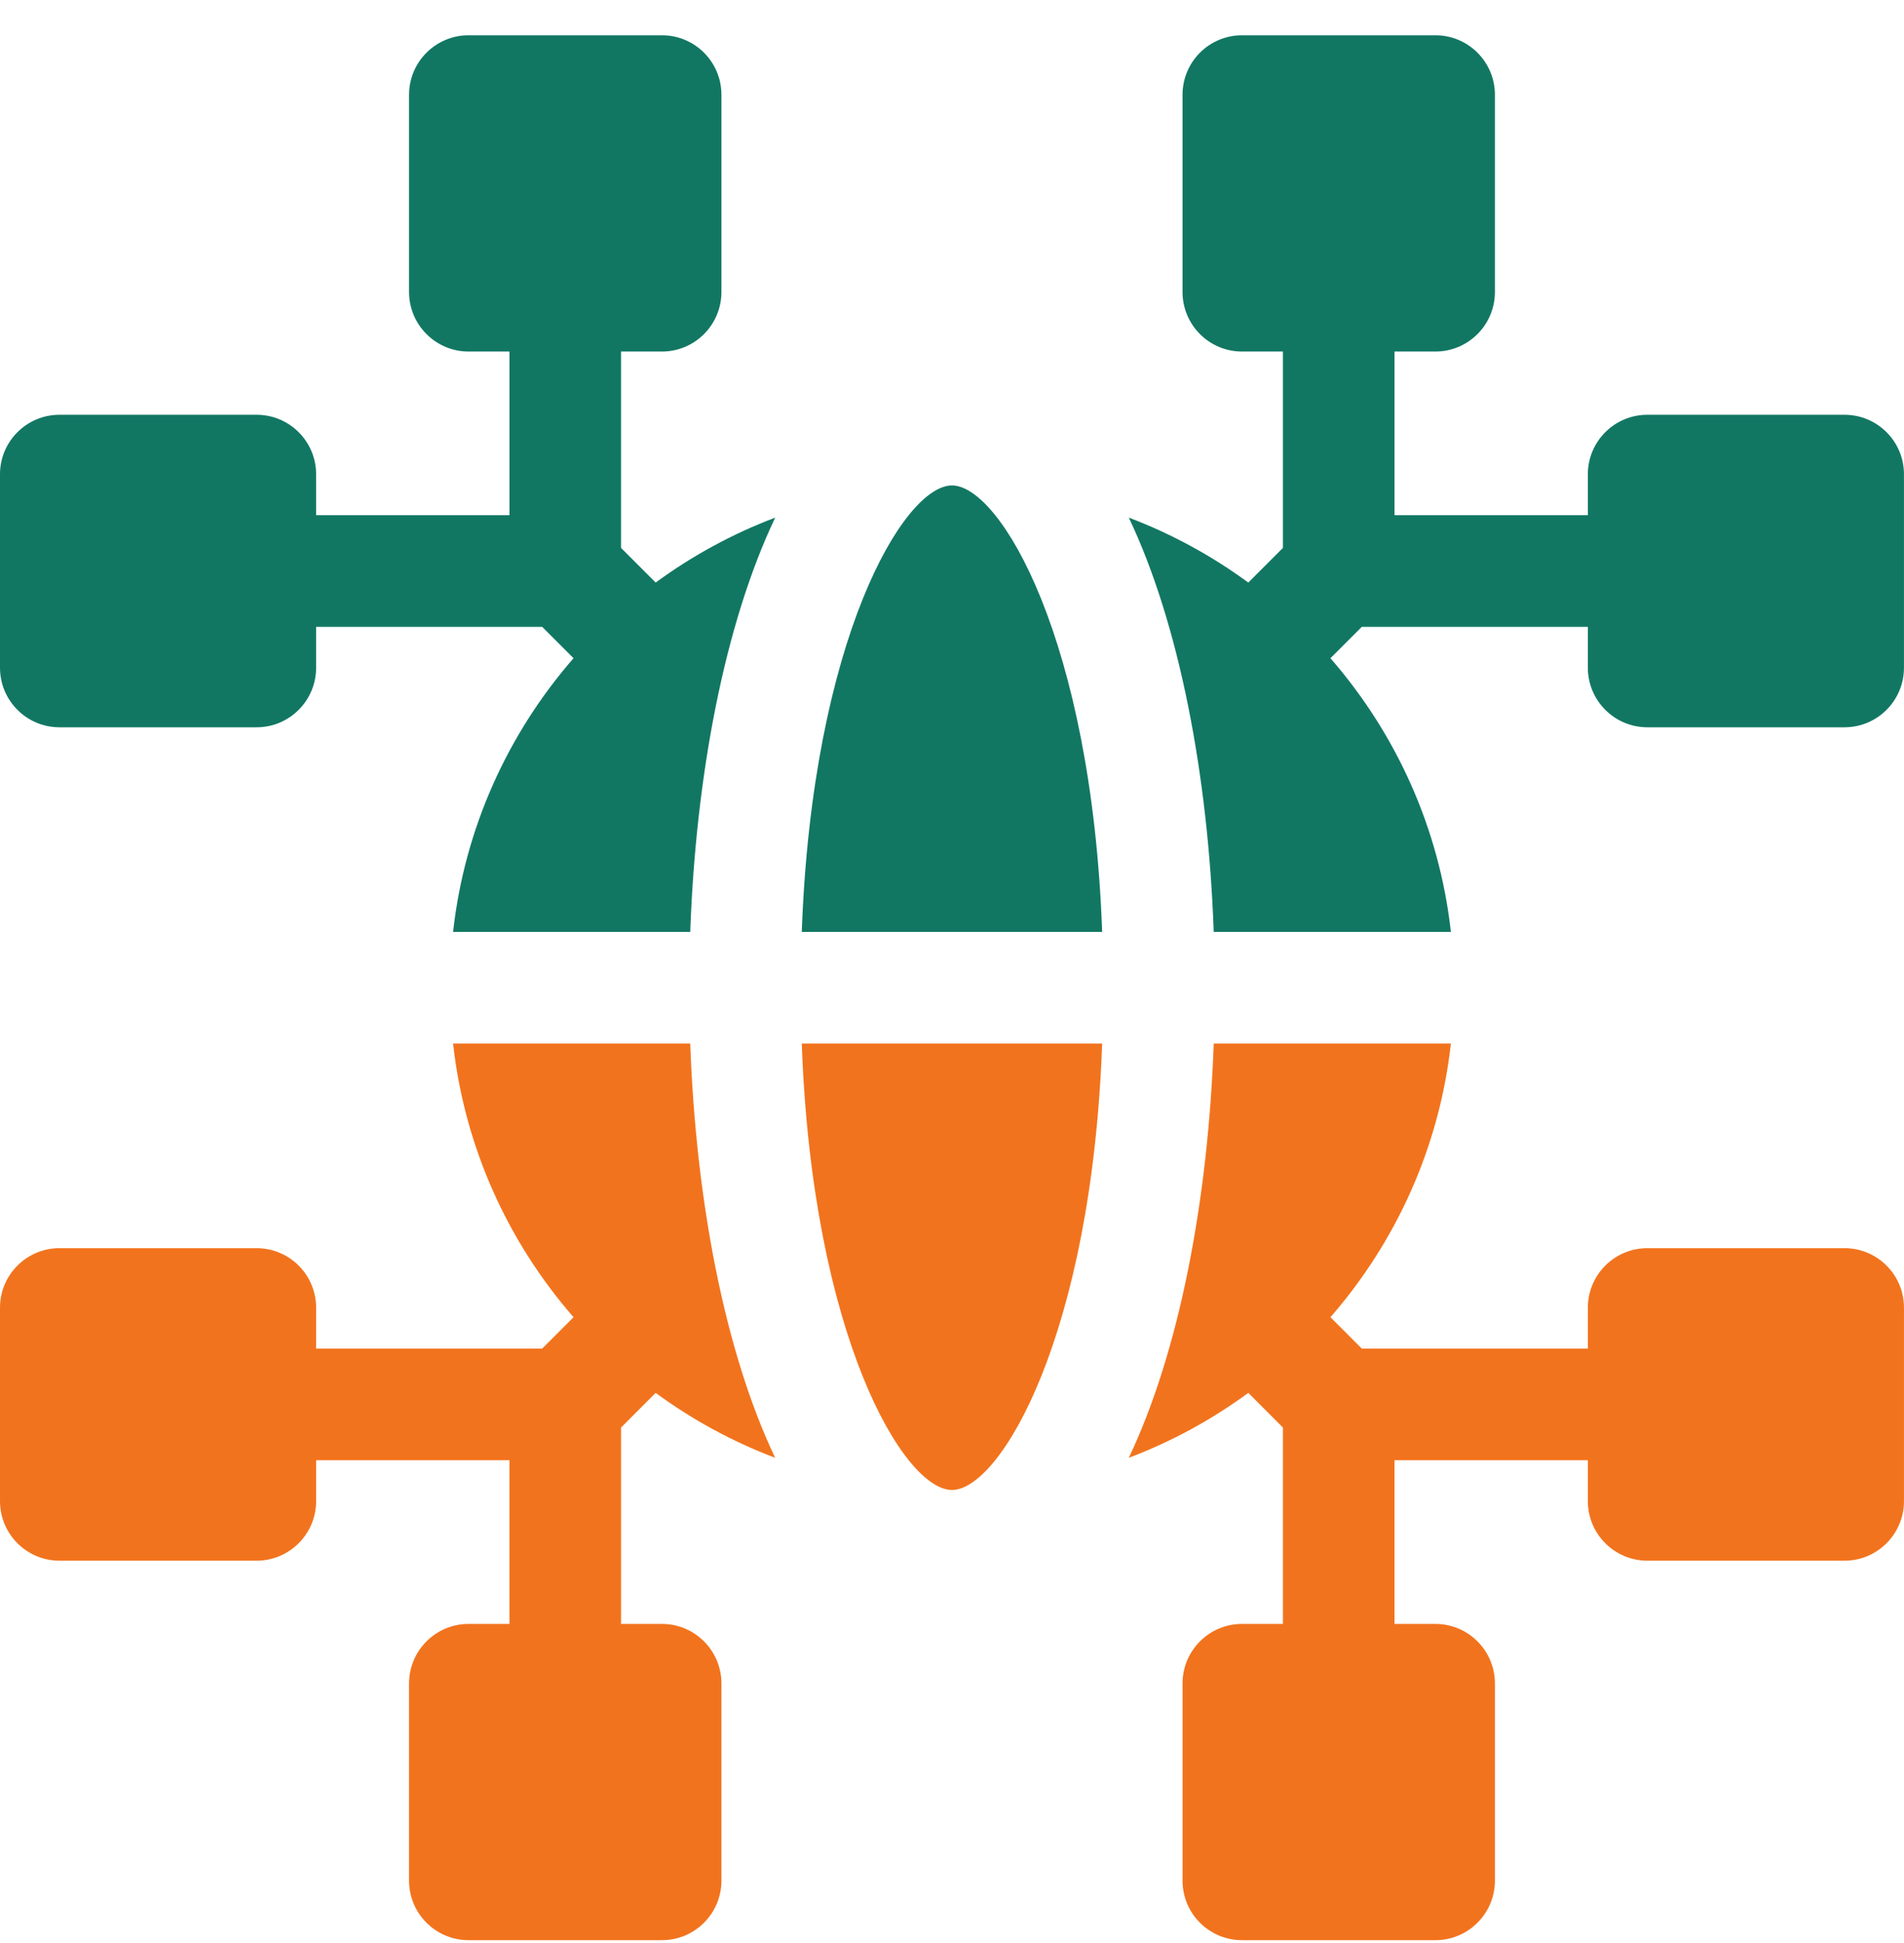 <svg width="50" height="51" viewBox="0 0 50 51" fill="none" xmlns="http://www.w3.org/2000/svg">
<g clip-path="url(#clip0_12594_59355)">
<path d="M24.999 12.742C23.73 12.742 21.33 16.793 21.055 24.461H28.943C28.668 16.793 26.268 12.742 24.999 12.742Z" fill="#117763"/>
<path d="M24.999 39.109C26.268 39.109 28.668 35.058 28.943 27.391H21.055C21.33 35.058 23.73 39.109 24.999 39.109Z" fill="#F2731D"/>
<path d="M16.309 14.382V9.227H17.383C18.246 9.227 18.945 8.527 18.945 7.664V2.488C18.945 1.625 18.246 0.926 17.383 0.926H12.305C11.442 0.926 10.742 1.625 10.742 2.488V7.664C10.742 8.527 11.442 9.227 12.305 9.227H13.379V13.523H8.301V12.449C8.301 11.586 7.601 10.887 6.738 10.887H1.562C0.7 10.887 0 11.586 0 12.449V17.527C0 18.39 0.7 19.09 1.562 19.09H6.738C7.601 19.09 8.301 18.39 8.301 17.527V16.453H14.237L15.061 17.277C13.345 19.247 12.202 21.729 11.898 24.461H18.126C18.271 20.372 19.024 16.387 20.357 13.587C19.229 14.013 18.175 14.59 17.218 15.291L16.309 14.382Z" fill="#117763"/>
<path d="M48.437 10.887H43.261C42.398 10.887 41.698 11.586 41.698 12.449V13.523H36.62V9.227H37.694C38.557 9.227 39.257 8.527 39.257 7.664V2.488C39.257 1.625 38.557 0.926 37.694 0.926H32.616C31.753 0.926 31.054 1.625 31.054 2.488V7.664C31.054 8.527 31.753 9.227 32.616 9.227H33.69V14.382L32.781 15.291C31.824 14.59 30.77 14.013 29.643 13.587C30.975 16.387 31.728 20.372 31.873 24.461H38.101C37.797 21.729 36.654 19.247 34.938 17.277L35.762 16.453H41.698V17.527C41.698 18.39 42.398 19.09 43.261 19.09H48.437C49.3 19.09 49.999 18.39 49.999 17.527V12.449C49.999 11.586 49.3 10.887 48.437 10.887Z" fill="#117763"/>
<path d="M17.218 36.56C18.175 37.262 19.229 37.839 20.356 38.264C19.024 35.464 18.271 31.479 18.126 27.391H11.898C12.202 30.123 13.345 32.605 15.061 34.574L14.237 35.398H8.301V34.324C8.301 33.461 7.601 32.762 6.738 32.762H1.562C0.7 32.762 0 33.461 0 34.324V39.402C0 40.265 0.7 40.965 1.562 40.965H6.738C7.601 40.965 8.301 40.265 8.301 39.402V38.328H13.379V42.625H12.305C11.442 42.625 10.742 43.325 10.742 44.188V49.363C10.742 50.226 11.442 50.926 12.305 50.926H17.383C18.246 50.926 18.945 50.226 18.945 49.363V44.188C18.945 43.325 18.246 42.625 17.383 42.625H16.309V37.47L17.218 36.56Z" fill="#F2731D"/>
<path d="M48.437 32.762H43.261C42.398 32.762 41.698 33.461 41.698 34.324V35.398H35.762L34.938 34.574C36.654 32.605 37.797 30.123 38.101 27.391H31.873C31.728 31.479 30.975 35.464 29.643 38.264C30.77 37.839 31.824 37.262 32.781 36.56L33.69 37.47V42.625H32.616C31.753 42.625 31.054 43.325 31.054 44.188V49.363C31.054 50.226 31.753 50.926 32.616 50.926H37.694C38.557 50.926 39.257 50.226 39.257 49.363V44.188C39.257 43.325 38.557 42.625 37.694 42.625H36.62V38.328H41.698V39.402C41.698 40.265 42.398 40.965 43.261 40.965H48.437C49.3 40.965 49.999 40.265 49.999 39.402V34.324C49.999 33.461 49.3 32.762 48.437 32.762Z" fill="#F2731D"/>
</g>
<defs>
<clipPath id="clip0_12594_59355">
<rect width="50" height="50" fill="white" transform="translate(0 0.926)"/>
</clipPath>
</defs>
</svg>
